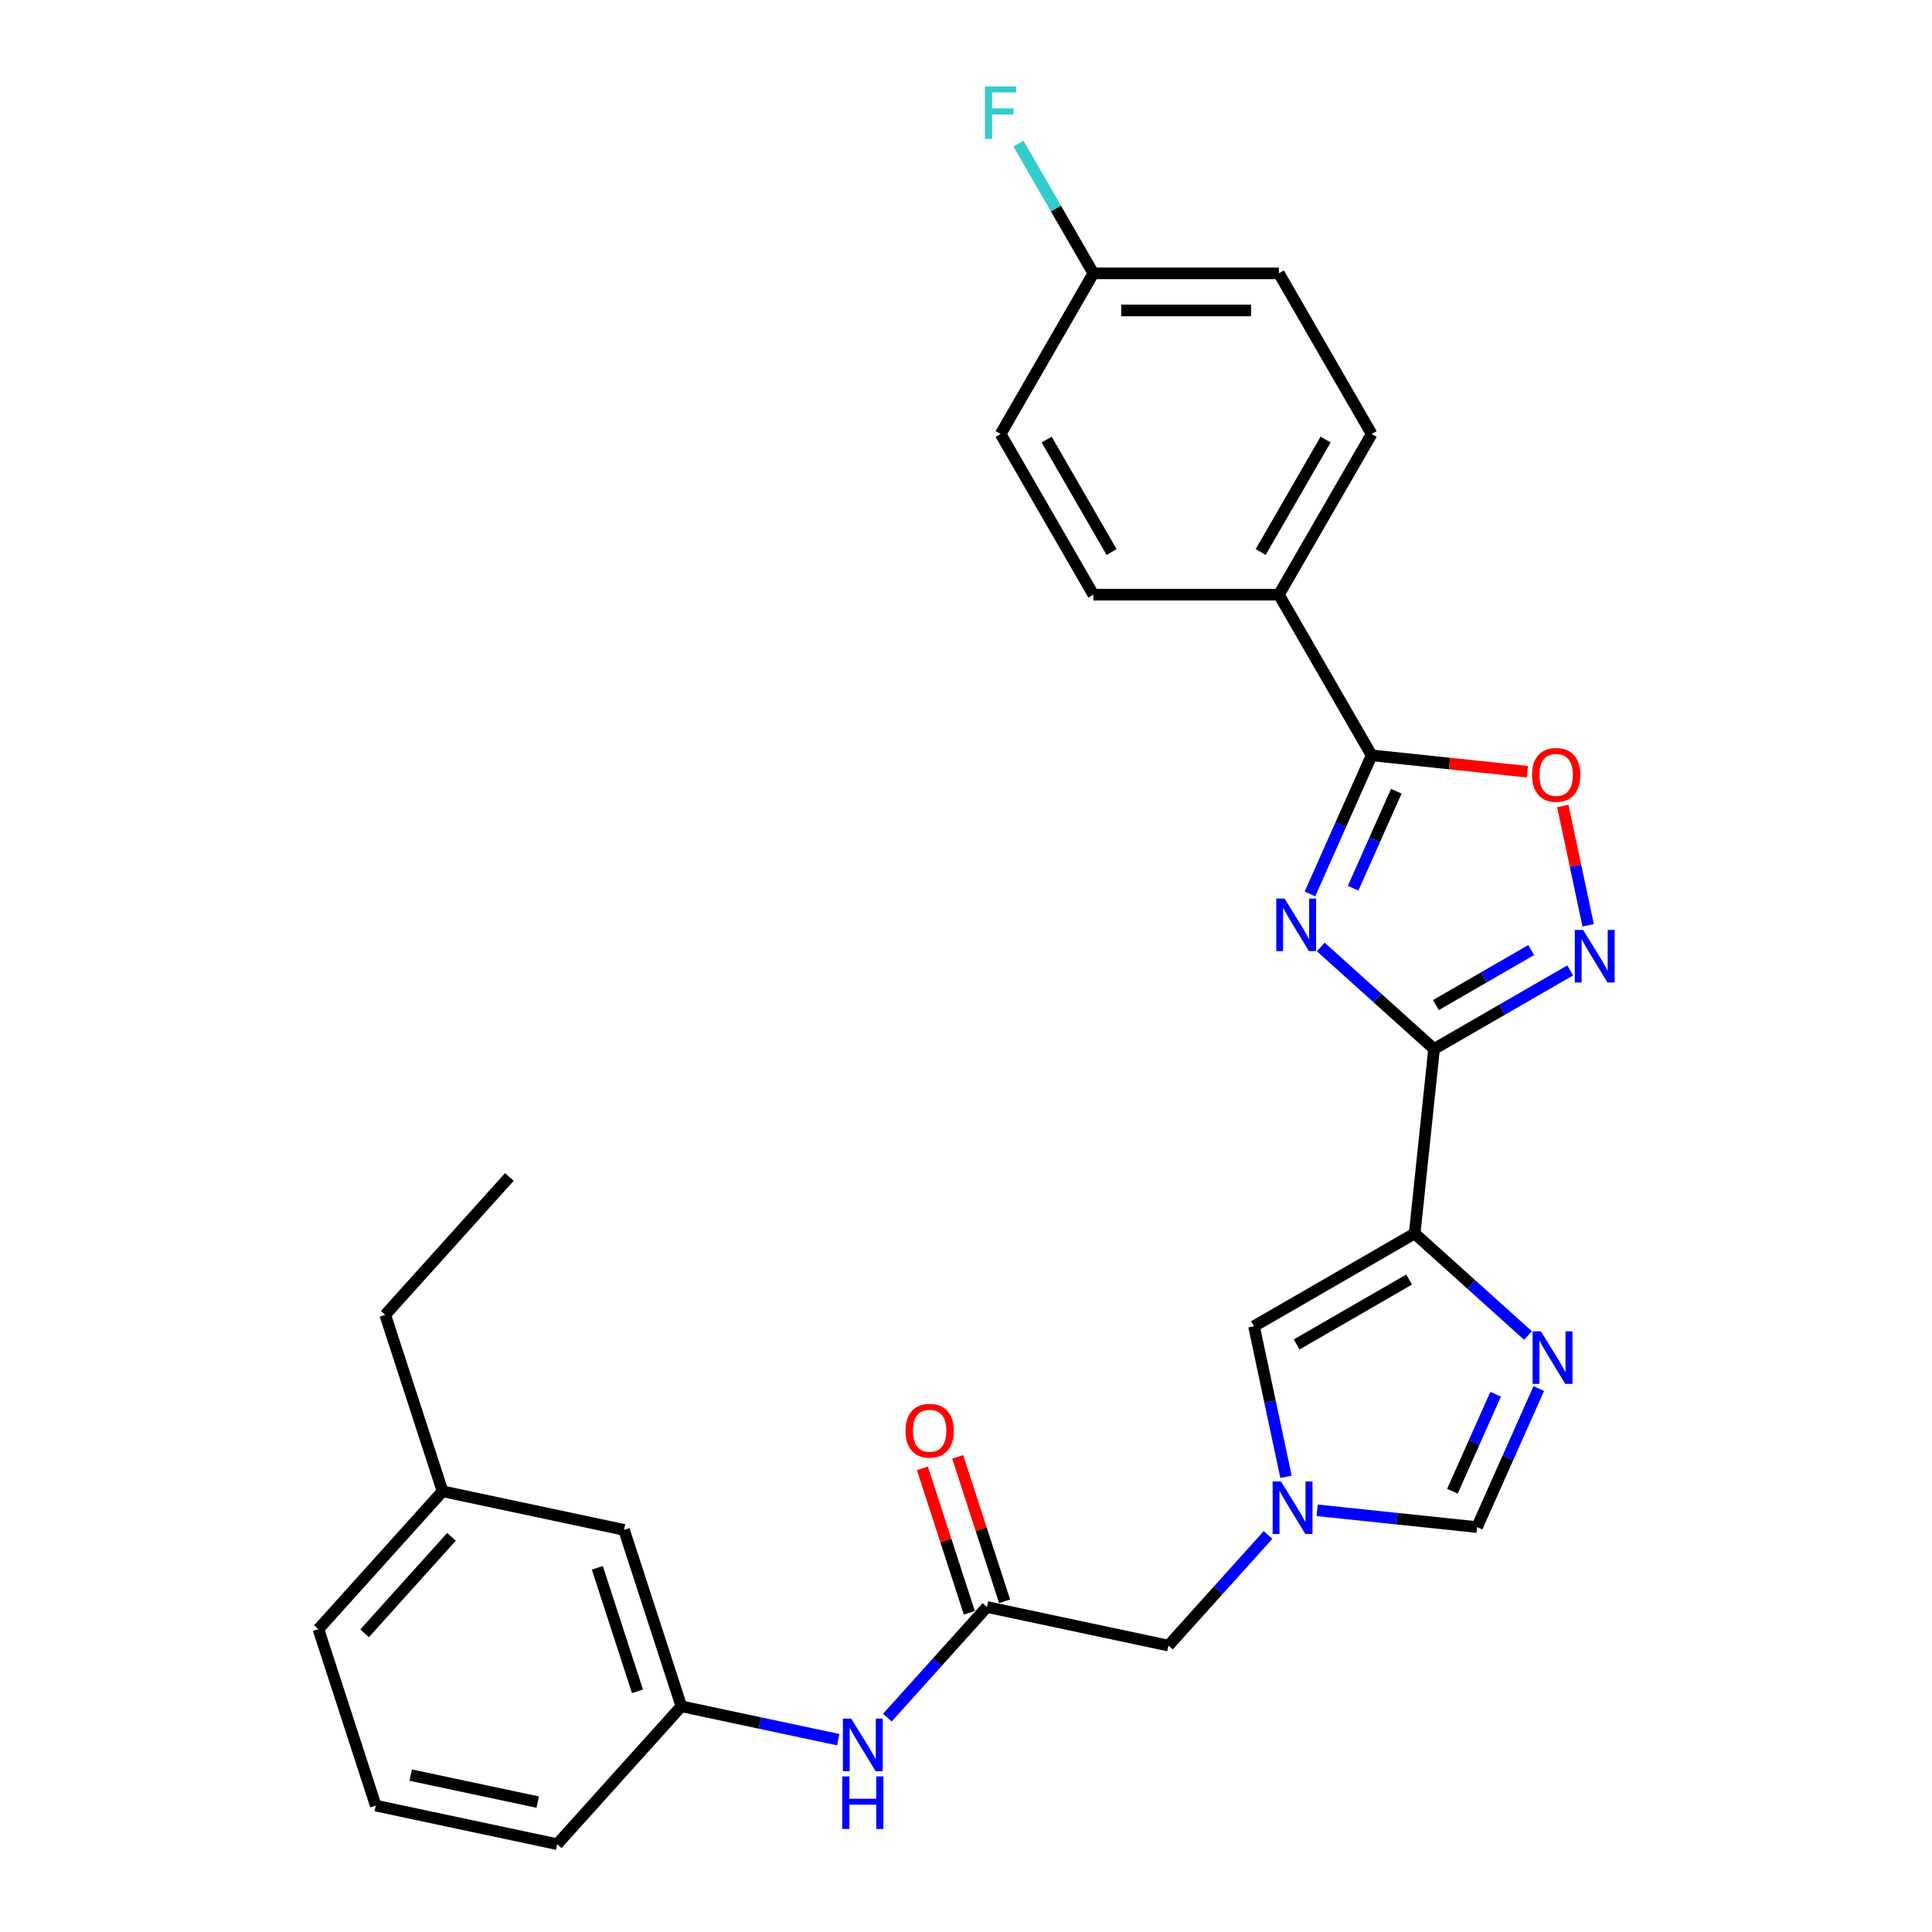 <?xml version='1.0' encoding='iso-8859-1'?>
<svg version='1.1' baseProfile='full'
              xmlns='http://www.w3.org/2000/svg'
                      xmlns:rdkit='http://www.rdkit.org/xml'
                      xmlns:xlink='http://www.w3.org/1999/xlink'
                  xml:space='preserve'
width='1000px' height='1000px' viewBox='0 0 1000 1000'>
<!-- END OF HEADER -->
<rect style='opacity:1.0;fill:#FFFFFF;stroke:none' width='1000' height='1000' x='0' y='0'> </rect>
<path class='bond-0' d='M 742.266,542.949 L 712.942,516.546' style='fill:none;fill-rule:evenodd;stroke:#000000;stroke-width:6px;stroke-linecap:butt;stroke-linejoin:miter;stroke-opacity:1' />
<path class='bond-0' d='M 712.942,516.546 L 683.618,490.142' style='fill:none;fill-rule:evenodd;stroke:#0000FF;stroke-width:6px;stroke-linecap:butt;stroke-linejoin:miter;stroke-opacity:1' />
<path class='bond-1' d='M 742.266,542.949 L 732.228,638.449' style='fill:none;fill-rule:evenodd;stroke:#000000;stroke-width:6px;stroke-linecap:butt;stroke-linejoin:miter;stroke-opacity:1' />
<path class='bond-2' d='M 742.266,542.949 L 777.49,522.613' style='fill:none;fill-rule:evenodd;stroke:#000000;stroke-width:6px;stroke-linecap:butt;stroke-linejoin:miter;stroke-opacity:1' />
<path class='bond-2' d='M 777.49,522.613 L 812.713,502.276' style='fill:none;fill-rule:evenodd;stroke:#0000FF;stroke-width:6px;stroke-linecap:butt;stroke-linejoin:miter;stroke-opacity:1' />
<path class='bond-2' d='M 743.23,520.216 L 767.887,505.98' style='fill:none;fill-rule:evenodd;stroke:#000000;stroke-width:6px;stroke-linecap:butt;stroke-linejoin:miter;stroke-opacity:1' />
<path class='bond-2' d='M 767.887,505.98 L 792.543,491.745' style='fill:none;fill-rule:evenodd;stroke:#0000FF;stroke-width:6px;stroke-linecap:butt;stroke-linejoin:miter;stroke-opacity:1' />
<path class='bond-3' d='M 678.027,462.697 L 693.994,426.833' style='fill:none;fill-rule:evenodd;stroke:#0000FF;stroke-width:6px;stroke-linecap:butt;stroke-linejoin:miter;stroke-opacity:1' />
<path class='bond-3' d='M 693.994,426.833 L 709.962,390.97' style='fill:none;fill-rule:evenodd;stroke:#000000;stroke-width:6px;stroke-linecap:butt;stroke-linejoin:miter;stroke-opacity:1' />
<path class='bond-3' d='M 700.362,459.749 L 711.539,434.645' style='fill:none;fill-rule:evenodd;stroke:#0000FF;stroke-width:6px;stroke-linecap:butt;stroke-linejoin:miter;stroke-opacity:1' />
<path class='bond-3' d='M 711.539,434.645 L 722.716,409.541' style='fill:none;fill-rule:evenodd;stroke:#000000;stroke-width:6px;stroke-linecap:butt;stroke-linejoin:miter;stroke-opacity:1' />
<path class='bond-4' d='M 732.228,638.449 L 761.552,664.853' style='fill:none;fill-rule:evenodd;stroke:#000000;stroke-width:6px;stroke-linecap:butt;stroke-linejoin:miter;stroke-opacity:1' />
<path class='bond-4' d='M 761.552,664.853 L 790.876,691.256' style='fill:none;fill-rule:evenodd;stroke:#0000FF;stroke-width:6px;stroke-linecap:butt;stroke-linejoin:miter;stroke-opacity:1' />
<path class='bond-7' d='M 732.228,638.449 L 649.067,686.463' style='fill:none;fill-rule:evenodd;stroke:#000000;stroke-width:6px;stroke-linecap:butt;stroke-linejoin:miter;stroke-opacity:1' />
<path class='bond-7' d='M 729.357,662.284 L 671.144,695.893' style='fill:none;fill-rule:evenodd;stroke:#000000;stroke-width:6px;stroke-linecap:butt;stroke-linejoin:miter;stroke-opacity:1' />
<path class='bond-5' d='M 822.027,478.938 L 815.462,448.055' style='fill:none;fill-rule:evenodd;stroke:#0000FF;stroke-width:6px;stroke-linecap:butt;stroke-linejoin:miter;stroke-opacity:1' />
<path class='bond-5' d='M 815.462,448.055 L 808.898,417.173' style='fill:none;fill-rule:evenodd;stroke:#FF0000;stroke-width:6px;stroke-linecap:butt;stroke-linejoin:miter;stroke-opacity:1' />
<path class='bond-10' d='M 709.962,390.97 L 661.948,307.809' style='fill:none;fill-rule:evenodd;stroke:#000000;stroke-width:6px;stroke-linecap:butt;stroke-linejoin:miter;stroke-opacity:1' />
<path class='bond-28' d='M 709.962,390.97 L 750.27,395.207' style='fill:none;fill-rule:evenodd;stroke:#000000;stroke-width:6px;stroke-linecap:butt;stroke-linejoin:miter;stroke-opacity:1' />
<path class='bond-28' d='M 750.27,395.207 L 790.578,399.443' style='fill:none;fill-rule:evenodd;stroke:#FF0000;stroke-width:6px;stroke-linecap:butt;stroke-linejoin:miter;stroke-opacity:1' />
<path class='bond-8' d='M 796.467,718.702 L 780.5,754.565' style='fill:none;fill-rule:evenodd;stroke:#0000FF;stroke-width:6px;stroke-linecap:butt;stroke-linejoin:miter;stroke-opacity:1' />
<path class='bond-8' d='M 780.5,754.565 L 764.532,790.428' style='fill:none;fill-rule:evenodd;stroke:#000000;stroke-width:6px;stroke-linecap:butt;stroke-linejoin:miter;stroke-opacity:1' />
<path class='bond-8' d='M 774.132,721.649 L 762.955,746.753' style='fill:none;fill-rule:evenodd;stroke:#0000FF;stroke-width:6px;stroke-linecap:butt;stroke-linejoin:miter;stroke-opacity:1' />
<path class='bond-8' d='M 762.955,746.753 L 751.778,771.858' style='fill:none;fill-rule:evenodd;stroke:#000000;stroke-width:6px;stroke-linecap:butt;stroke-linejoin:miter;stroke-opacity:1' />
<path class='bond-6' d='M 665.631,764.393 L 657.349,725.428' style='fill:none;fill-rule:evenodd;stroke:#0000FF;stroke-width:6px;stroke-linecap:butt;stroke-linejoin:miter;stroke-opacity:1' />
<path class='bond-6' d='M 657.349,725.428 L 649.067,686.463' style='fill:none;fill-rule:evenodd;stroke:#000000;stroke-width:6px;stroke-linecap:butt;stroke-linejoin:miter;stroke-opacity:1' />
<path class='bond-12' d='M 656.318,794.511 L 630.548,823.132' style='fill:none;fill-rule:evenodd;stroke:#0000FF;stroke-width:6px;stroke-linecap:butt;stroke-linejoin:miter;stroke-opacity:1' />
<path class='bond-12' d='M 630.548,823.132 L 604.778,851.752' style='fill:none;fill-rule:evenodd;stroke:#000000;stroke-width:6px;stroke-linecap:butt;stroke-linejoin:miter;stroke-opacity:1' />
<path class='bond-29' d='M 681.746,781.727 L 723.139,786.078' style='fill:none;fill-rule:evenodd;stroke:#0000FF;stroke-width:6px;stroke-linecap:butt;stroke-linejoin:miter;stroke-opacity:1' />
<path class='bond-29' d='M 723.139,786.078 L 764.532,790.428' style='fill:none;fill-rule:evenodd;stroke:#000000;stroke-width:6px;stroke-linecap:butt;stroke-linejoin:miter;stroke-opacity:1' />
<path class='bond-9' d='M 510.85,831.787 L 604.778,851.752' style='fill:none;fill-rule:evenodd;stroke:#000000;stroke-width:6px;stroke-linecap:butt;stroke-linejoin:miter;stroke-opacity:1' />
<path class='bond-11' d='M 510.85,831.787 L 485.079,860.408' style='fill:none;fill-rule:evenodd;stroke:#000000;stroke-width:6px;stroke-linecap:butt;stroke-linejoin:miter;stroke-opacity:1' />
<path class='bond-11' d='M 485.079,860.408 L 459.309,889.029' style='fill:none;fill-rule:evenodd;stroke:#0000FF;stroke-width:6px;stroke-linecap:butt;stroke-linejoin:miter;stroke-opacity:1' />
<path class='bond-13' d='M 519.982,828.82 L 507.838,791.444' style='fill:none;fill-rule:evenodd;stroke:#000000;stroke-width:6px;stroke-linecap:butt;stroke-linejoin:miter;stroke-opacity:1' />
<path class='bond-13' d='M 507.838,791.444 L 495.694,754.067' style='fill:none;fill-rule:evenodd;stroke:#FF0000;stroke-width:6px;stroke-linecap:butt;stroke-linejoin:miter;stroke-opacity:1' />
<path class='bond-13' d='M 501.717,834.755 L 489.573,797.378' style='fill:none;fill-rule:evenodd;stroke:#000000;stroke-width:6px;stroke-linecap:butt;stroke-linejoin:miter;stroke-opacity:1' />
<path class='bond-13' d='M 489.573,797.378 L 477.428,760.002' style='fill:none;fill-rule:evenodd;stroke:#FF0000;stroke-width:6px;stroke-linecap:butt;stroke-linejoin:miter;stroke-opacity:1' />
<path class='bond-15' d='M 661.948,307.809 L 709.962,224.647' style='fill:none;fill-rule:evenodd;stroke:#000000;stroke-width:6px;stroke-linecap:butt;stroke-linejoin:miter;stroke-opacity:1' />
<path class='bond-15' d='M 652.518,285.732 L 686.127,227.519' style='fill:none;fill-rule:evenodd;stroke:#000000;stroke-width:6px;stroke-linecap:butt;stroke-linejoin:miter;stroke-opacity:1' />
<path class='bond-16' d='M 661.948,307.809 L 565.922,307.809' style='fill:none;fill-rule:evenodd;stroke:#000000;stroke-width:6px;stroke-linecap:butt;stroke-linejoin:miter;stroke-opacity:1' />
<path class='bond-14' d='M 433.881,900.446 L 393.274,891.815' style='fill:none;fill-rule:evenodd;stroke:#0000FF;stroke-width:6px;stroke-linecap:butt;stroke-linejoin:miter;stroke-opacity:1' />
<path class='bond-14' d='M 393.274,891.815 L 352.667,883.184' style='fill:none;fill-rule:evenodd;stroke:#000000;stroke-width:6px;stroke-linecap:butt;stroke-linejoin:miter;stroke-opacity:1' />
<path class='bond-17' d='M 352.667,883.184 L 322.993,791.857' style='fill:none;fill-rule:evenodd;stroke:#000000;stroke-width:6px;stroke-linecap:butt;stroke-linejoin:miter;stroke-opacity:1' />
<path class='bond-17' d='M 329.951,875.42 L 309.179,811.491' style='fill:none;fill-rule:evenodd;stroke:#000000;stroke-width:6px;stroke-linecap:butt;stroke-linejoin:miter;stroke-opacity:1' />
<path class='bond-24' d='M 352.667,883.184 L 288.413,954.545' style='fill:none;fill-rule:evenodd;stroke:#000000;stroke-width:6px;stroke-linecap:butt;stroke-linejoin:miter;stroke-opacity:1' />
<path class='bond-19' d='M 709.962,224.647 L 661.948,141.486' style='fill:none;fill-rule:evenodd;stroke:#000000;stroke-width:6px;stroke-linecap:butt;stroke-linejoin:miter;stroke-opacity:1' />
<path class='bond-20' d='M 565.922,307.809 L 517.909,224.647' style='fill:none;fill-rule:evenodd;stroke:#000000;stroke-width:6px;stroke-linecap:butt;stroke-linejoin:miter;stroke-opacity:1' />
<path class='bond-20' d='M 575.352,285.732 L 541.743,227.519' style='fill:none;fill-rule:evenodd;stroke:#000000;stroke-width:6px;stroke-linecap:butt;stroke-linejoin:miter;stroke-opacity:1' />
<path class='bond-22' d='M 322.993,791.857 L 229.065,771.892' style='fill:none;fill-rule:evenodd;stroke:#000000;stroke-width:6px;stroke-linecap:butt;stroke-linejoin:miter;stroke-opacity:1' />
<path class='bond-18' d='M 565.922,141.486 L 517.909,224.647' style='fill:none;fill-rule:evenodd;stroke:#000000;stroke-width:6px;stroke-linecap:butt;stroke-linejoin:miter;stroke-opacity:1' />
<path class='bond-21' d='M 565.922,141.486 L 546.534,107.904' style='fill:none;fill-rule:evenodd;stroke:#000000;stroke-width:6px;stroke-linecap:butt;stroke-linejoin:miter;stroke-opacity:1' />
<path class='bond-21' d='M 546.534,107.904 L 527.145,74.323' style='fill:none;fill-rule:evenodd;stroke:#33CCCC;stroke-width:6px;stroke-linecap:butt;stroke-linejoin:miter;stroke-opacity:1' />
<path class='bond-30' d='M 565.922,141.486 L 661.948,141.486' style='fill:none;fill-rule:evenodd;stroke:#000000;stroke-width:6px;stroke-linecap:butt;stroke-linejoin:miter;stroke-opacity:1' />
<path class='bond-30' d='M 580.326,160.691 L 647.544,160.691' style='fill:none;fill-rule:evenodd;stroke:#000000;stroke-width:6px;stroke-linecap:butt;stroke-linejoin:miter;stroke-opacity:1' />
<path class='bond-26' d='M 229.065,771.892 L 199.392,680.566' style='fill:none;fill-rule:evenodd;stroke:#000000;stroke-width:6px;stroke-linecap:butt;stroke-linejoin:miter;stroke-opacity:1' />
<path class='bond-31' d='M 229.065,771.892 L 164.811,843.254' style='fill:none;fill-rule:evenodd;stroke:#000000;stroke-width:6px;stroke-linecap:butt;stroke-linejoin:miter;stroke-opacity:1' />
<path class='bond-31' d='M 233.7,795.447 L 188.722,845.4' style='fill:none;fill-rule:evenodd;stroke:#000000;stroke-width:6px;stroke-linecap:butt;stroke-linejoin:miter;stroke-opacity:1' />
<path class='bond-23' d='M 194.485,934.58 L 288.413,954.545' style='fill:none;fill-rule:evenodd;stroke:#000000;stroke-width:6px;stroke-linecap:butt;stroke-linejoin:miter;stroke-opacity:1' />
<path class='bond-23' d='M 212.567,918.79 L 278.317,932.765' style='fill:none;fill-rule:evenodd;stroke:#000000;stroke-width:6px;stroke-linecap:butt;stroke-linejoin:miter;stroke-opacity:1' />
<path class='bond-25' d='M 194.485,934.58 L 164.811,843.254' style='fill:none;fill-rule:evenodd;stroke:#000000;stroke-width:6px;stroke-linecap:butt;stroke-linejoin:miter;stroke-opacity:1' />
<path class='bond-27' d='M 199.392,680.566 L 263.646,609.204' style='fill:none;fill-rule:evenodd;stroke:#000000;stroke-width:6px;stroke-linecap:butt;stroke-linejoin:miter;stroke-opacity:1' />
<path  class='atom-1' d='M 664.893 465.097
L 673.804 479.501
Q 674.688 480.923, 676.109 483.496
Q 677.53 486.07, 677.607 486.223
L 677.607 465.097
L 681.217 465.097
L 681.217 492.292
L 677.492 492.292
L 667.927 476.544
Q 666.813 474.7, 665.623 472.587
Q 664.47 470.475, 664.125 469.822
L 664.125 492.292
L 660.591 492.292
L 660.591 465.097
L 664.893 465.097
' fill='#0000FF'/>
<path  class='atom-3' d='M 819.416 481.338
L 828.327 495.742
Q 829.211 497.164, 830.632 499.737
Q 832.053 502.311, 832.13 502.464
L 832.13 481.338
L 835.74 481.338
L 835.74 508.533
L 832.015 508.533
L 822.45 492.785
Q 821.336 490.941, 820.146 488.828
Q 818.993 486.716, 818.648 486.063
L 818.648 508.533
L 815.114 508.533
L 815.114 481.338
L 819.416 481.338
' fill='#0000FF'/>
<path  class='atom-5' d='M 797.579 689.106
L 806.49 703.51
Q 807.373 704.932, 808.794 707.505
Q 810.216 710.079, 810.293 710.232
L 810.293 689.106
L 813.903 689.106
L 813.903 716.301
L 810.177 716.301
L 800.613 700.553
Q 799.499 698.709, 798.308 696.596
Q 797.156 694.484, 796.81 693.831
L 796.81 716.301
L 793.277 716.301
L 793.277 689.106
L 797.579 689.106
' fill='#0000FF'/>
<path  class='atom-6' d='M 792.979 401.085
Q 792.979 394.555, 796.205 390.906
Q 799.432 387.257, 805.462 387.257
Q 811.493 387.257, 814.719 390.906
Q 817.946 394.555, 817.946 401.085
Q 817.946 407.691, 814.681 411.455
Q 811.416 415.181, 805.462 415.181
Q 799.47 415.181, 796.205 411.455
Q 792.979 407.73, 792.979 401.085
M 805.462 412.108
Q 809.61 412.108, 811.838 409.343
Q 814.105 406.539, 814.105 401.085
Q 814.105 395.745, 811.838 393.057
Q 809.61 390.33, 805.462 390.33
Q 801.314 390.33, 799.048 393.018
Q 796.82 395.707, 796.82 401.085
Q 796.82 406.577, 799.048 409.343
Q 801.314 412.108, 805.462 412.108
' fill='#FF0000'/>
<path  class='atom-7' d='M 663.021 766.793
L 671.932 781.197
Q 672.815 782.619, 674.237 785.192
Q 675.658 787.766, 675.735 787.919
L 675.735 766.793
L 679.345 766.793
L 679.345 793.988
L 675.619 793.988
L 666.055 778.24
Q 664.941 776.396, 663.75 774.283
Q 662.598 772.171, 662.252 771.518
L 662.252 793.988
L 658.719 793.988
L 658.719 766.793
L 663.021 766.793
' fill='#0000FF'/>
<path  class='atom-12' d='M 440.584 889.552
L 449.495 903.956
Q 450.379 905.377, 451.8 907.95
Q 453.221 910.524, 453.298 910.677
L 453.298 889.552
L 456.909 889.552
L 456.909 916.746
L 453.183 916.746
L 443.619 900.998
Q 442.505 899.154, 441.314 897.042
Q 440.162 894.929, 439.816 894.276
L 439.816 916.746
L 436.282 916.746
L 436.282 889.552
L 440.584 889.552
' fill='#0000FF'/>
<path  class='atom-12' d='M 435.956 919.466
L 439.643 919.466
L 439.643 931.027
L 453.548 931.027
L 453.548 919.466
L 457.235 919.466
L 457.235 946.66
L 453.548 946.66
L 453.548 934.1
L 439.643 934.1
L 439.643 946.66
L 435.956 946.66
L 435.956 919.466
' fill='#0000FF'/>
<path  class='atom-14' d='M 468.692 740.538
Q 468.692 734.008, 471.919 730.359
Q 475.145 726.71, 481.176 726.71
Q 487.206 726.71, 490.433 730.359
Q 493.659 734.008, 493.659 740.538
Q 493.659 747.144, 490.394 750.908
Q 487.129 754.634, 481.176 754.634
Q 475.184 754.634, 471.919 750.908
Q 468.692 747.183, 468.692 740.538
M 481.176 751.561
Q 485.324 751.561, 487.552 748.796
Q 489.818 745.992, 489.818 740.538
Q 489.818 735.198, 487.552 732.51
Q 485.324 729.783, 481.176 729.783
Q 477.027 729.783, 474.761 732.471
Q 472.533 735.16, 472.533 740.538
Q 472.533 746.03, 474.761 748.796
Q 477.027 751.561, 481.176 751.561
' fill='#FF0000'/>
<path  class='atom-22' d='M 509.823 44.727
L 525.994 44.727
L 525.994 47.839
L 513.472 47.839
L 513.472 56.097
L 524.611 56.097
L 524.611 59.247
L 513.472 59.247
L 513.472 71.922
L 509.823 71.922
L 509.823 44.727
' fill='#33CCCC'/>
</svg>
